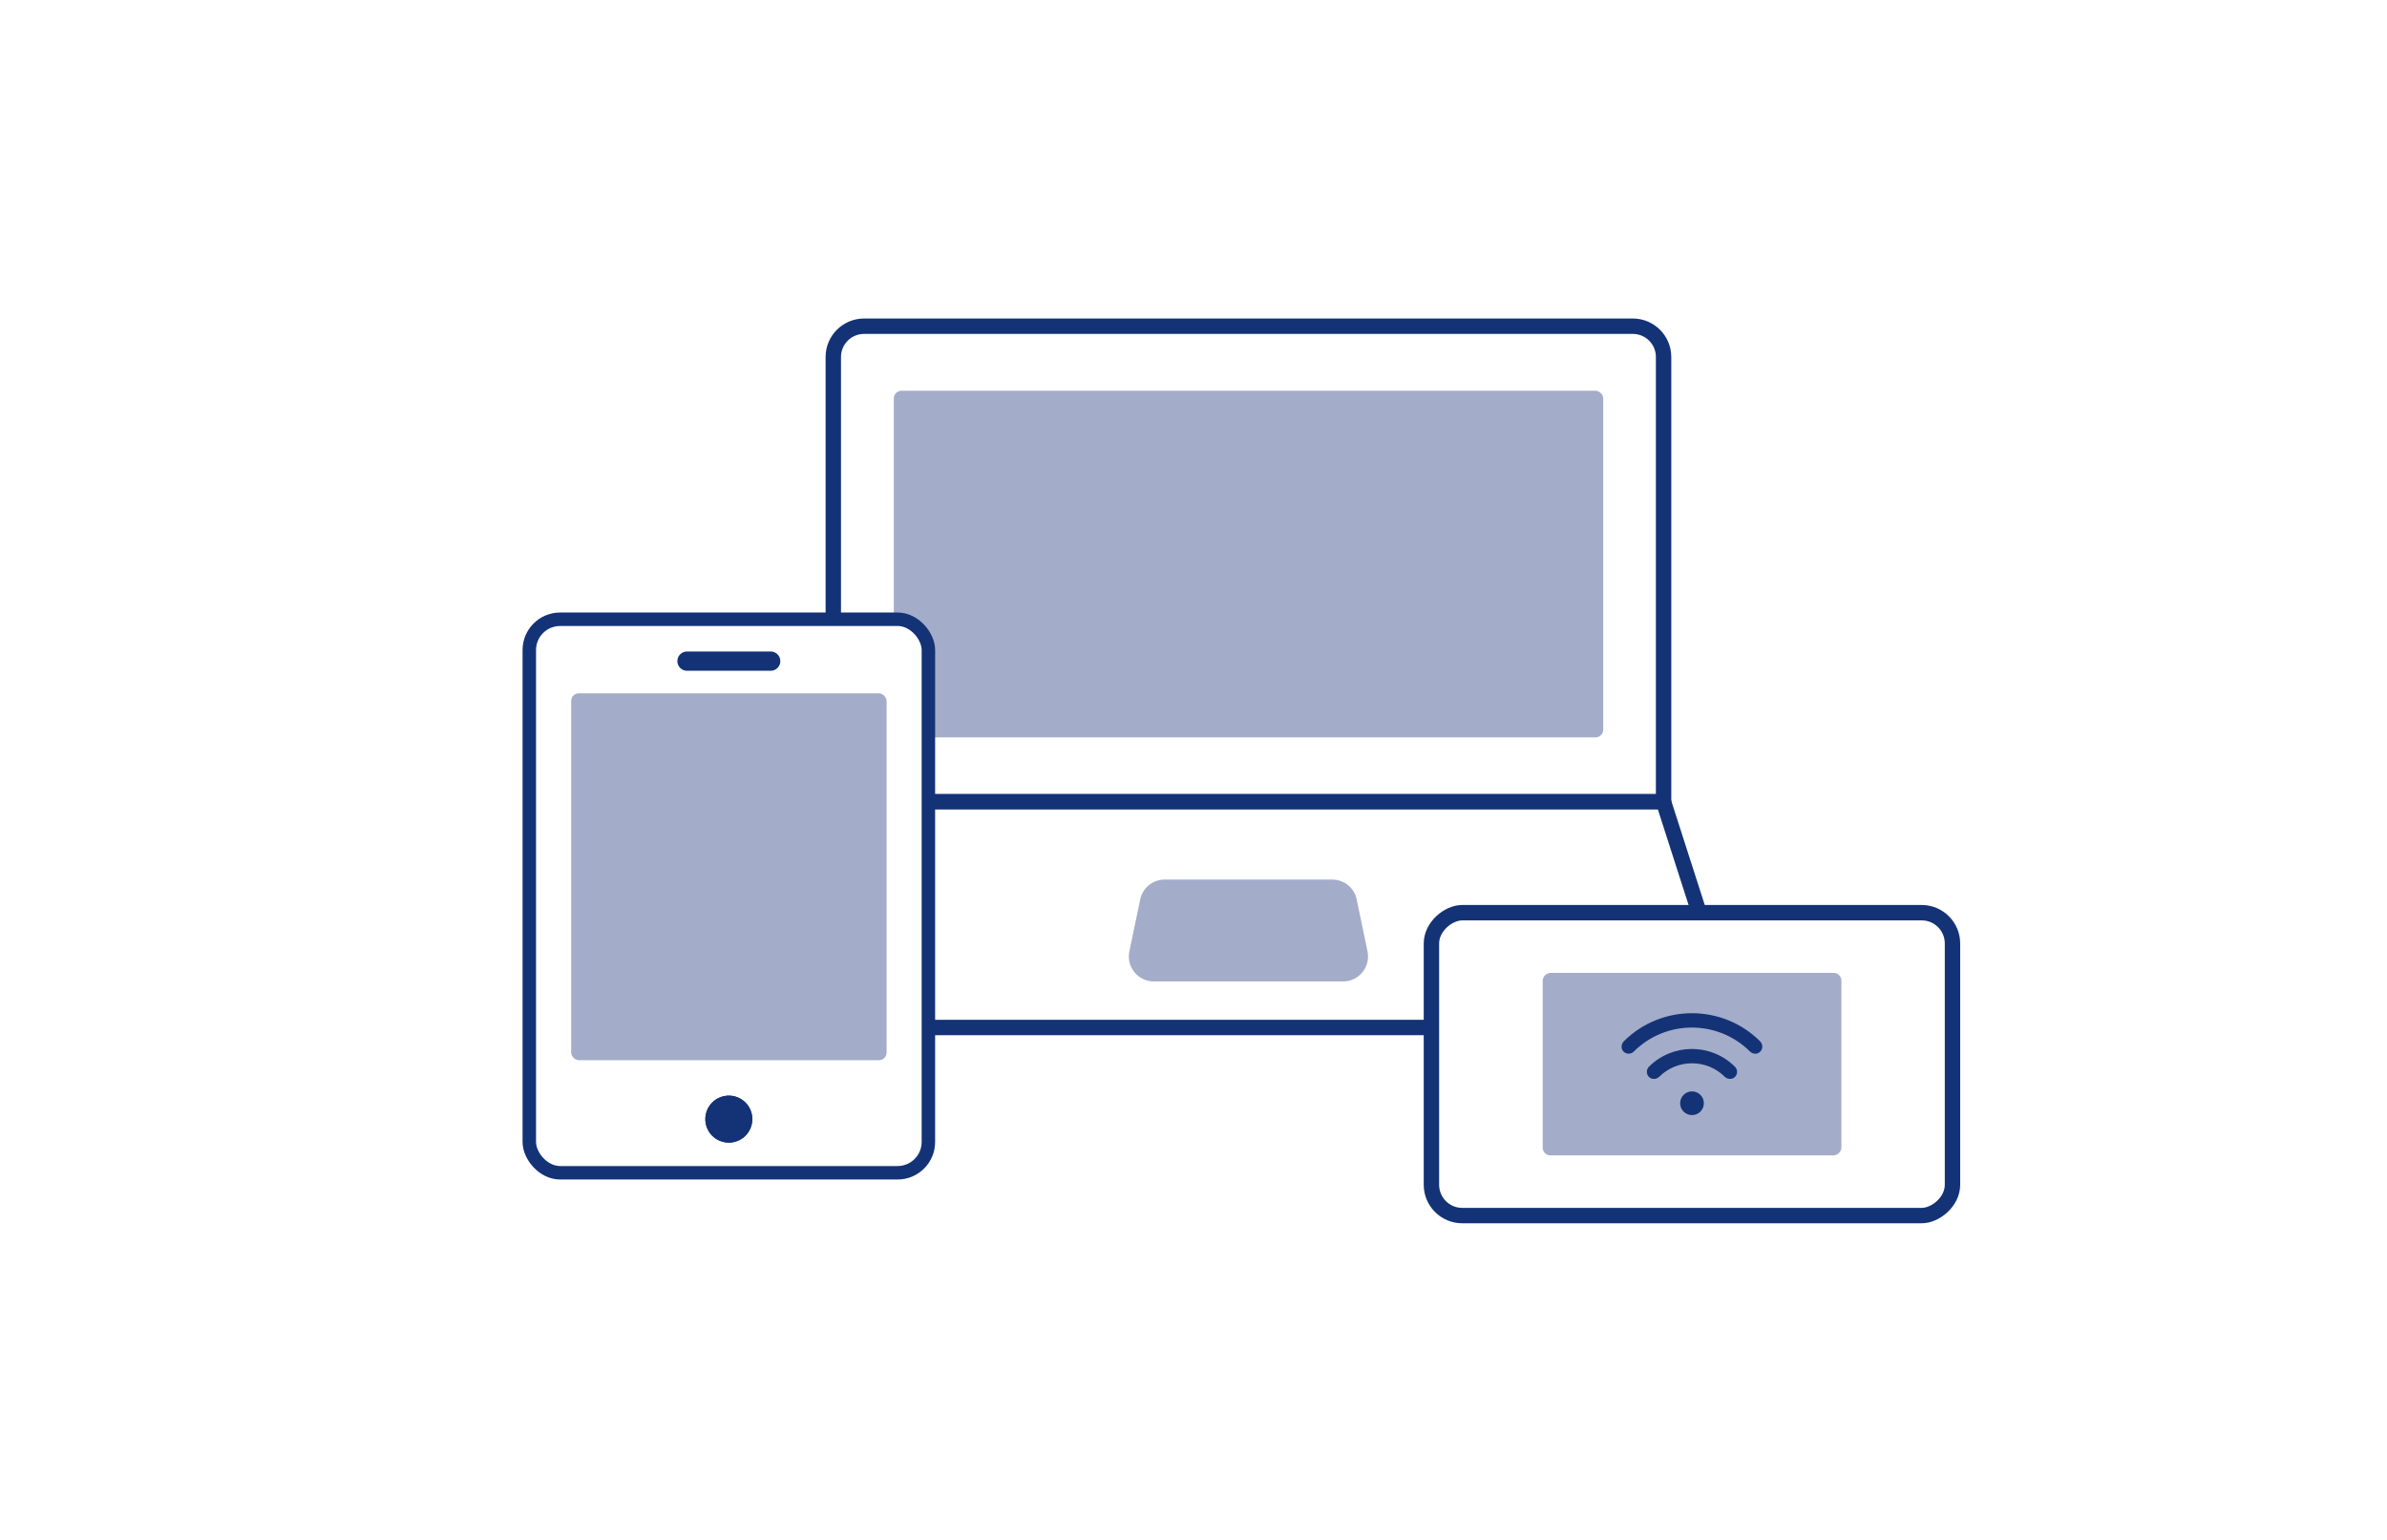 <?xml version="1.0" encoding="UTF-8"?><svg id="_レイヤー_2" xmlns="http://www.w3.org/2000/svg" width="109.36mm" height="70.56mm" viewBox="0 0 310 200"><defs><style>.cls-1,.cls-2,.cls-3,.cls-4{fill:#fff;}.cls-2{stroke-width:1.75px;}.cls-2,.cls-3,.cls-4{stroke:#143376;stroke-linecap:round;stroke-linejoin:round;}.cls-5{fill:#a3acc9;}.cls-6{fill:#143376;}.cls-3{stroke-width:2.5px;}.cls-4{stroke-width:2px;}</style></defs><g id="_レイヤー_1-2"><g><rect class="cls-1" width="310" height="200"/><g><path class="cls-4" d="m112.22,42.36h99.83c2.21,0,4,1.79,4,4v57.77h-107.83v-57.77c0-2.21,1.79-4,4-4Z"/><path class="cls-4" d="m219.73,133.44h-115.19c-2.84,0-4.86-2.77-3.99-5.47l7.66-23.84h107.83l7.66,23.84c.87,2.7-1.15,5.47-3.99,5.47Z"/><path class="cls-5" d="m176.2,116.81c-.31-1.49-1.64-2.58-3.17-2.58h-21.78c-1.53,0-2.86,1.08-3.17,2.58l-1.41,6.75c-.2.96.04,1.94.66,2.7.62.76,1.53,1.2,2.51,1.2h24.59c.98,0,1.9-.44,2.51-1.2.62-.76.86-1.75.66-2.7l-1.41-6.75Z"/><rect class="cls-5" x="116.08" y="50.74" width="92.13" height="45.02" rx="1" ry="1"/></g><g><rect class="cls-2" x="68.74" y="80.42" width="51.83" height="71.89" rx="4" ry="4"/><rect class="cls-5" x="74.18" y="90.04" width="40.96" height="47.65" rx="1" ry="1"/><circle class="cls-6" cx="94.66" cy="145.34" r="3.05" transform="translate(-46.88 45.08) rotate(-21.61)"/><circle class="cls-6" cx="94.66" cy="145.34" r="3.05" transform="translate(-46.88 45.08) rotate(-21.61)"/><line class="cls-3" x1="89.22" y1="85.86" x2="100.09" y2="85.86"/></g><rect class="cls-4" x="200.07" y="104.36" width="39.34" height="67.67" rx="4" ry="4" transform="translate(81.54 357.94) rotate(-90)"/><rect class="cls-5" x="207.89" y="118.81" width="23.7" height="38.79" rx="1" ry="1" transform="translate(81.54 357.94) rotate(-90)"/><g><path class="cls-6" d="m228.61,135.26c-4.88-4.88-12.8-4.9-17.7-.05-.37.36-.43.95-.09,1.33s.97.41,1.35.04c2.09-2.09,4.82-3.13,7.56-3.13,2.73,0,5.46,1.04,7.54,3.11.35.35.93.39,1.29.06.4-.36.42-.98.04-1.35Z"/><path class="cls-6" d="m214.15,138.54c-.38.38-.36,1,.04,1.36.37.33.95.28,1.3-.07,1.18-1.16,2.71-1.74,4.25-1.74,1.54,0,3.07.58,4.24,1.74.35.35.93.4,1.3.07.41-.36.42-.98.04-1.36-3.09-3.08-8.09-3.08-11.18,0Z"/><circle class="cls-6" cx="219.74" cy="143.28" r="1.54"/></g></g></g></svg>